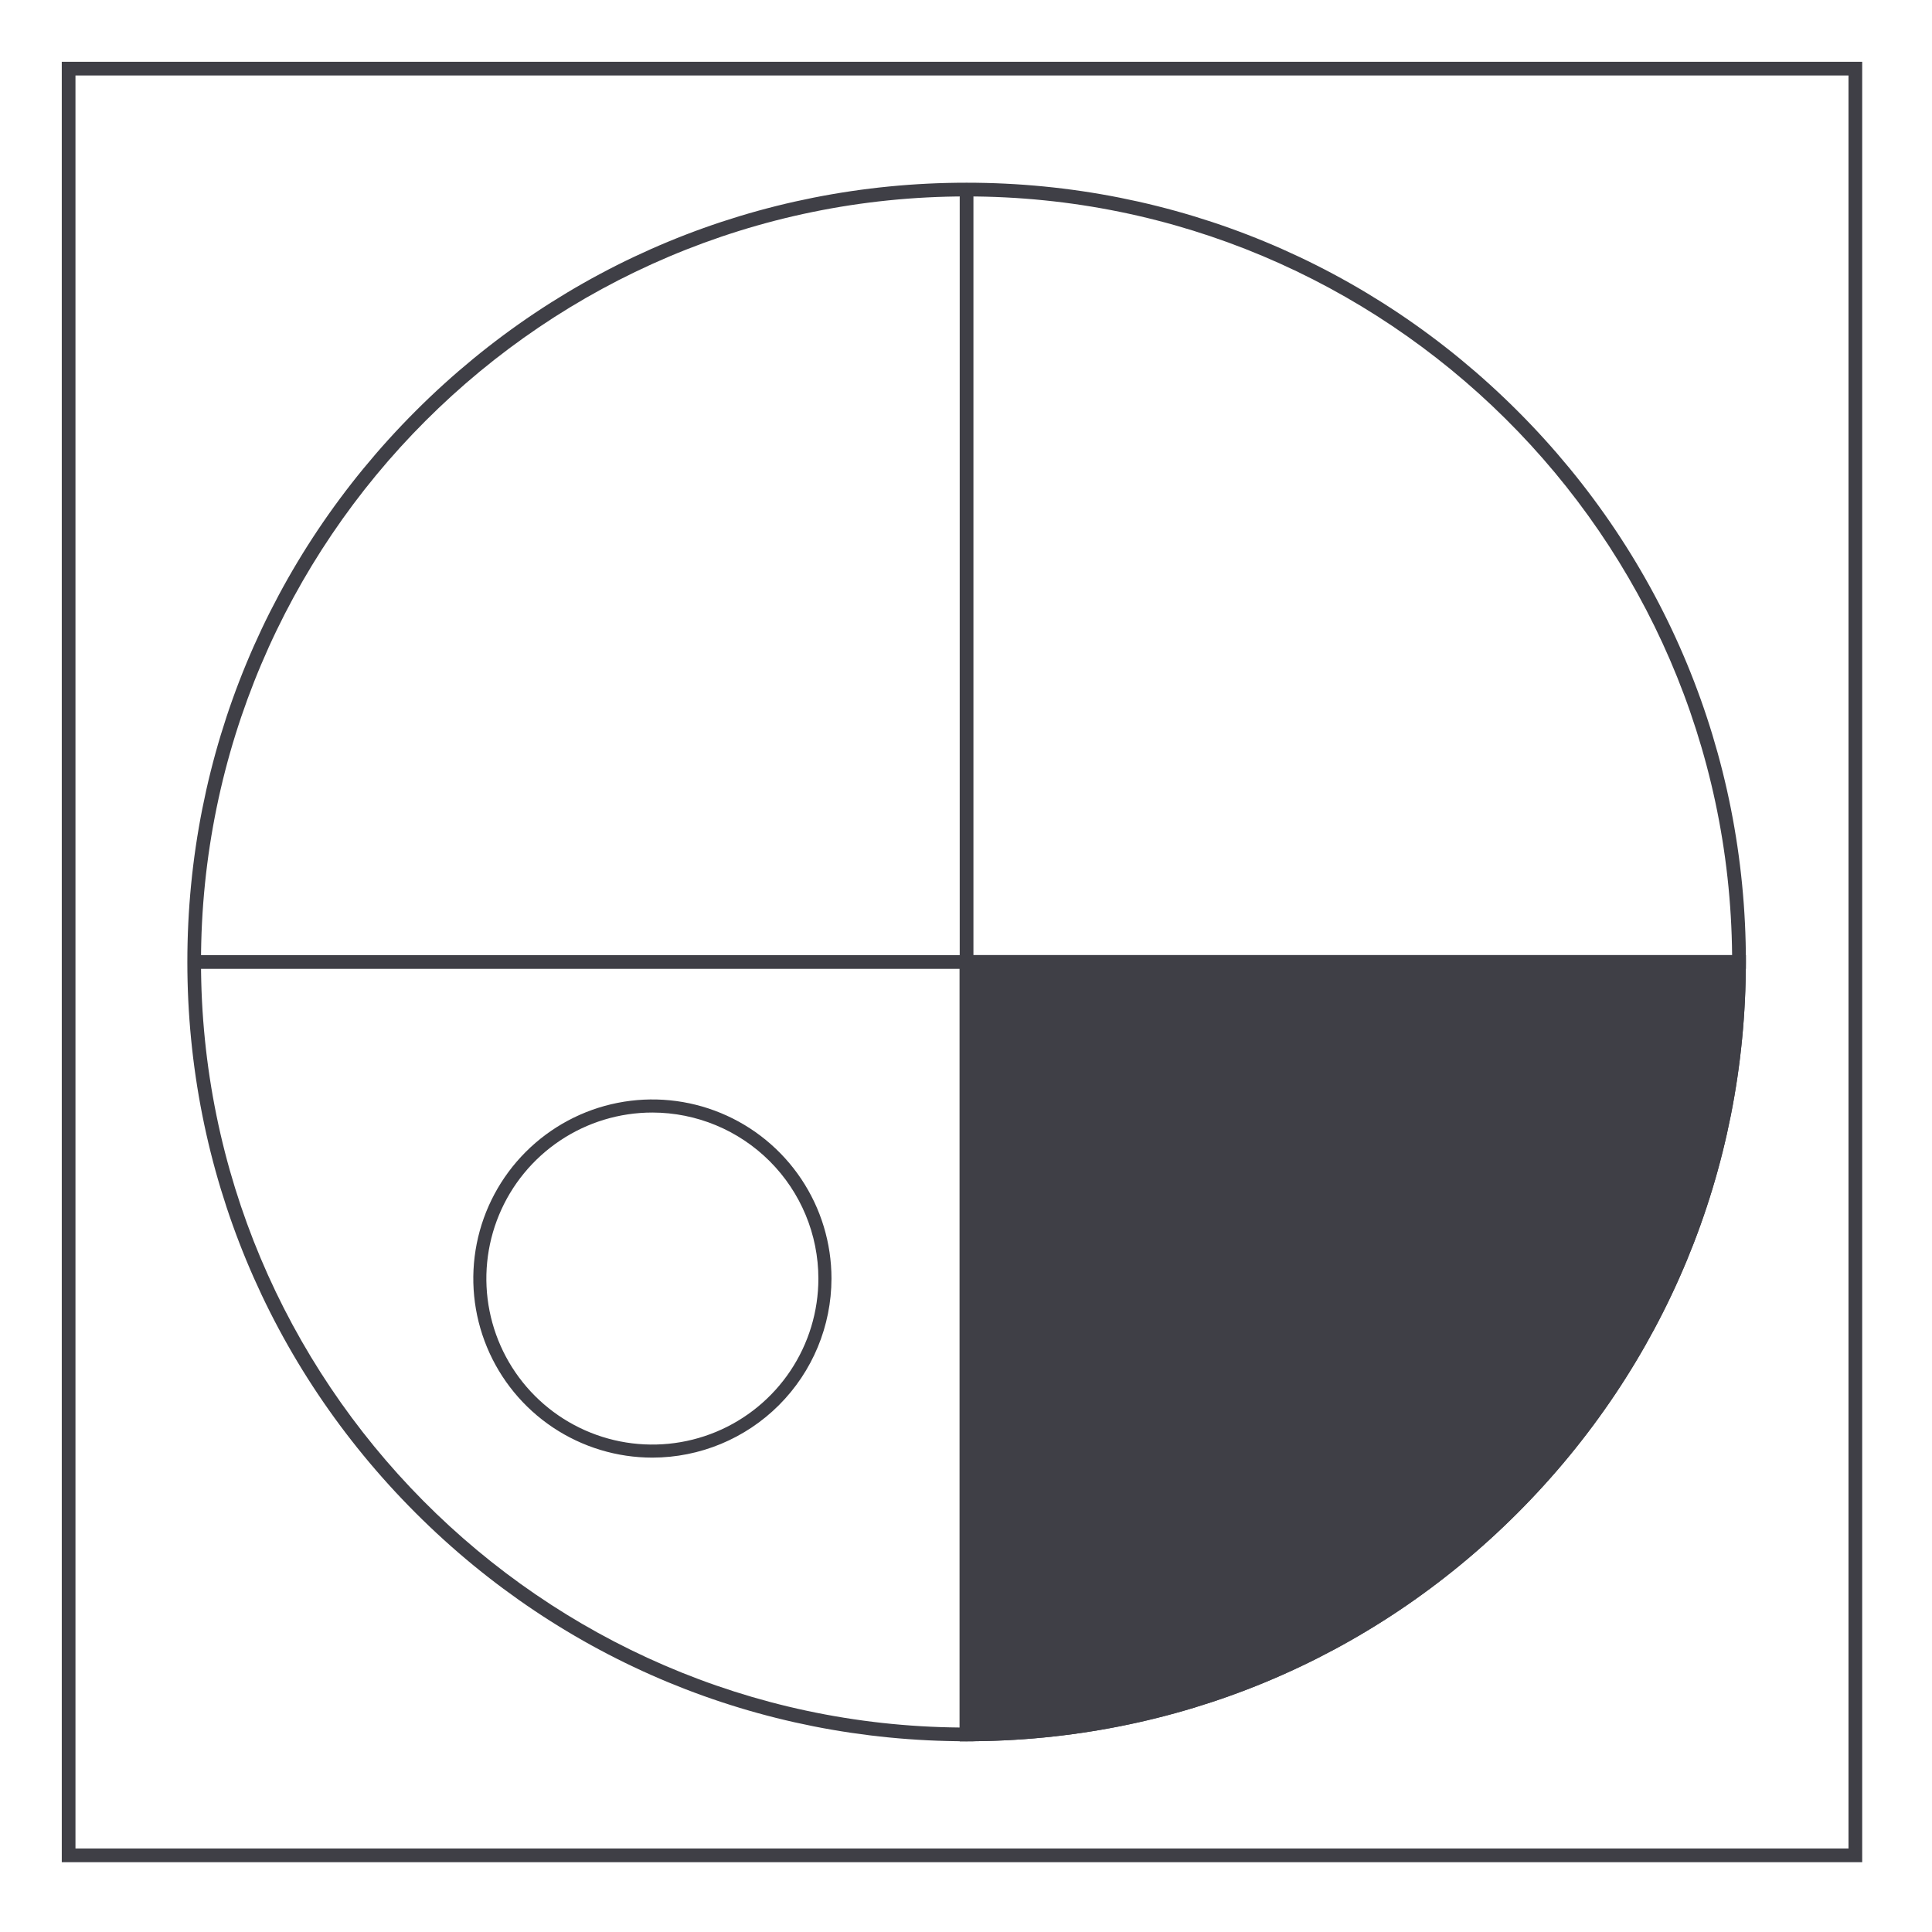 <svg width="800" height="800" viewBox="0 0 800 800" fill="none" xmlns="http://www.w3.org/2000/svg">
<path d="M403.078 721.016H400.234C314.047 721.016 233.047 687.422 172.109 626.484C111.172 565.547 77.578 484.508 77.578 398.312C77.578 312.117 111.172 231.125 172.109 170.188C233.047 109.25 314.086 75.656 400.234 75.656C486.383 75.656 567.461 109.25 628.406 170.188C689.352 231.125 722.938 312.164 722.938 398.352V401.195H403.078V721.016ZM400.234 81.336C225.445 81.336 83.234 223.523 83.234 398.336C83.234 572.188 223.906 713.797 397.398 715.328V395.5H717.227C715.695 222.008 574.086 81.336 400.234 81.336Z" fill="#3F3F46"/>
<path d="M403.078 78.5H397.398V398.344H403.078V78.5Z" fill="#3F3F46"/>
<path d="M400.242 395.5H80.398V401.18H400.242V395.5Z" fill="#3F3F46"/>
<path d="M720.078 398.336C720.078 574.984 576.883 718.18 400.234 718.18V398.336H720.078Z" fill="#3F3F46"/>
<path d="M400.234 721.016H397.398V395.5H722.914V398.336C722.914 484.531 689.32 565.523 628.383 626.508C567.445 687.492 486.43 721.016 400.234 721.016ZM403.078 401.18V715.328C575.617 713.766 715.703 573.719 717.227 401.18H403.078Z" fill="#3F3F46"/>
<path d="M771.094 771.094H25.578V25.578H771.094V771.094ZM31.25 765.422H765.422V31.25H31.25V765.422ZM400.234 721.016H397.398V395.5H722.914V398.336C722.914 484.531 689.32 565.523 628.383 626.508C567.445 687.492 486.43 721.016 400.234 721.016ZM403.078 401.18V715.328C575.617 713.766 715.703 573.719 717.227 401.18H403.078Z" fill="#3F3F46"/>
<path fill-rule="evenodd" clip-rule="evenodd" d="M270.149 603.57H270.15C289.809 603.547 308.656 595.727 322.557 581.825C336.458 567.923 344.276 549.075 344.297 529.415V529.414C344.297 514.747 339.948 500.409 331.799 488.214C323.65 476.019 312.068 466.514 298.517 460.902C284.966 455.289 270.056 453.821 255.671 456.683C241.285 459.545 228.072 466.609 217.701 476.981C207.331 487.352 200.269 500.566 197.408 514.952C194.548 529.337 196.018 544.248 201.632 557.798C207.245 571.348 216.751 582.929 228.947 591.077C241.143 599.224 255.482 603.572 270.149 603.57ZM231.952 472.258C243.259 464.706 256.551 460.677 270.148 460.68C288.37 460.702 305.839 467.952 318.723 480.837C331.607 493.723 338.855 511.193 338.875 529.415C338.876 543.012 334.846 556.303 327.293 567.609C319.739 578.915 309.003 587.727 296.441 592.931C283.879 598.134 270.057 599.496 256.721 596.843C243.385 594.19 231.136 587.642 221.522 578.027C211.908 568.412 205.362 556.162 202.71 542.826C200.059 529.49 201.422 515.668 206.627 503.107C211.832 490.545 220.645 479.81 231.952 472.258Z" fill="#3F3F46"/>
</svg>
